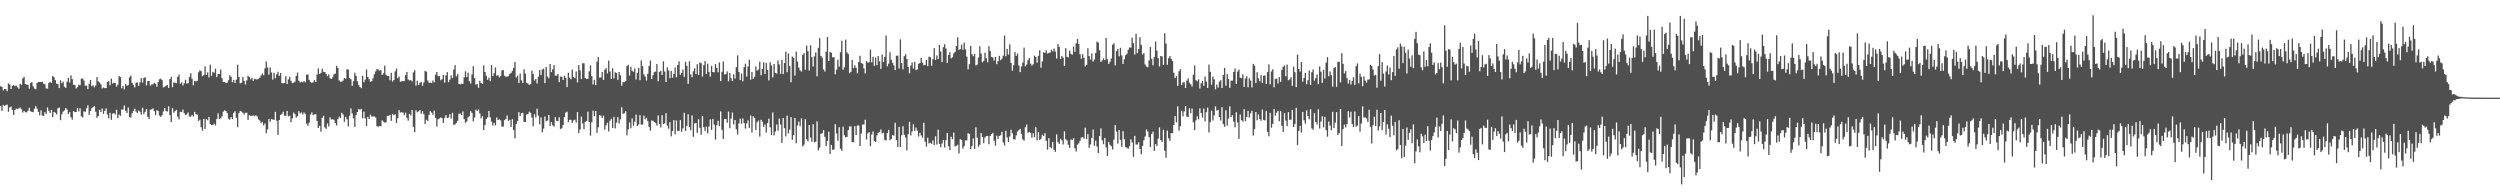 <svg xmlns="http://www.w3.org/2000/svg" width="1920" height="150"><path fill="#4f4f4f" d="M0 66.2h1v15.227H0zM1 66.782h1v18.433H1zM2 69.444h1v11.083H2zM3 68.343h1v13.007H3zM4 68.429h1v12.261H4zM5 70.044h1v10.31H5zM6 64.121h1v21.755H6zM7 64.869h1v17.648H7zM8 68.375h1v13.487H8zM9 65.866h1v18.64H9zM10 65.356h1v22.901H10zM11 66.131h1v18.372H11zM12 65.708h1v17.706H12zM13 67.073h1v16.748H13zM14 68.123h1v15.134H14zM15 64.375h1v18.224H15zM16 65.104h1v18.76H16zM17 60.208h1v26.244H17zM18 59.011h1v26.181H18zM19 64.565h1v21.603H19zM20 64.923h1v21.395H20zM21 65.114h1v19.987H21zM22 68.08h1v14.693H22zM23 63.794h1v21.638H23zM24 63.018h1v22.937H24zM25 66.322h1v19.88H25zM26 68.002h1v15.504H26zM27 68.513h1v13.016H27zM28 63.698h1v19.76H28zM29 62.915h1v23.011H29zM30 62.978h1v25.599H30zM31 63.043h1v21.739H31zM32 62.797h1v25.911H32zM33 64.22h1v24.894H33zM34 64.75h1v21.387H34zM35 67.897h1v19.633H35zM36 68.077h1v14.449H36zM37 63.703h1v21.342H37zM38 62.819h1v23.996H38zM39 63.578h1v20.853H39zM40 58.337h1v31.612H40zM41 59.357h1v26.569H41zM42 61.597h1v24.961H42zM43 64.267h1v23.563H43zM44 64.639h1v18.57H44zM45 67.652h1v14.925H45zM46 61.701h1v30.609H46zM47 63.933h1v23.833H47zM48 62.696h1v22.988H48zM49 66.68h1v18.092H49zM50 67.459h1v15.549H50zM51 62.75h1v21.391H51zM52 59.876h1v27.698H52zM53 63.343h1v22.797H53zM54 57.879h1v32.179H54zM55 60.774h1v31.055H55zM56 65.083h1v20.223H56zM57 65.252h1v20.878H57zM58 67.938h1v18.058H58zM59 66.929h1v16.124H59zM60 65.051h1v20.555H60zM61 65.469h1v17.73H61zM62 60.504h1v28.854H62zM63 60.198h1v29.91H63zM64 61.827h1v23.615H64zM65 65.821h1v20.07H65zM66 65.681h1v17.532H66zM67 68.413h1v12.498H67zM68 64.337h1v23.937H68zM69 61.37h1v23.759H69zM70 66.191h1v16.925H70zM71 65.412h1v16.912H71zM72 67.132h1v14.245H72zM73 65.638h1v20.1H73zM74 59.222h1v31.265H74zM75 62.454h1v26.588H75zM76 63.388h1v20.958H76zM77 64.839h1v21.224H77zM78 67.937h1v15.427H78zM79 67.189h1v20.257H79zM80 67.697h1v17.489H80zM81 67.654h1v15.587H81zM82 62.799h1v25.179H82zM83 62.361h1v28.451H83zM84 65.507h1v21.143H84zM85 60.41h1v31.612H85zM86 64.081h1v23.223H86zM87 63.562h1v23.282H87zM88 63.716h1v24.178H88zM89 66.52h1v17.758H89zM90 65.032h1v25.613H90zM91 58.408h1v29.542H91zM92 59.196h1v29.751H92zM93 67.804h1v16.335H93zM94 65.948h1v18.168H94zM95 68.612h1v12.454H95zM96 64.44h1v20.62H96zM97 65.906h1v20.927H97zM98 65.352h1v17.25H98zM99 59.415h1v30.419H99zM100 58.024h1v32.254H100zM101 63.716h1v23.336H101zM102 65.287h1v19.932H102zM103 67.124h1v16.372H103zM104 63.595h1v22.116H104zM105 63.295h1v23.524H105zM106 65.942h1v18.956H106zM107 63.228h1v22.608H107zM108 60.018h1v28.042H108zM109 63.514h1v19.226H109zM110 59.84h1v27.876H110zM111 59.353h1v26.495H111zM112 65.575h1v18.07H112zM113 62.363h1v27.281H113zM114 62.177h1v29.219H114zM115 65.786h1v18.477H115zM116 64.833h1v19.187H116zM117 64.759h1v18.486H117zM118 63.592h1v21.841H118zM119 64.324h1v24.068H119zM120 66.634h1v18.018H120zM121 62.909h1v22.373H121zM122 60.86h1v27.946H122zM123 60.389h1v29.4H123zM124 61.566h1v26.879H124zM125 67.149h1v18.383H125zM126 66.614h1v16.397H126zM127 65.815h1v19.505H127zM128 65.335h1v20.347H128zM129 67.469h1v14.176H129zM130 60.738h1v27.732H130zM131 59.026h1v34.702H131zM132 66.986h1v16.086H132zM133 63.385h1v23.132H133zM134 63.471h1v21.891H134zM135 63.912h1v20.453H135zM136 59.081h1v30.591H136zM137 57.292h1v34.41H137zM138 64.327h1v21.527H138zM139 63.259h1v22.834H139zM140 65.626h1v18.527H140zM141 63.971h1v22.939H141zM142 61.217h1v27.171H142zM143 64.205h1v23.532H143zM144 63.866h1v22.451H144zM145 59.062h1v30.475H145zM146 56.252h1v33.358H146zM147 60.458h1v27.821H147zM148 65.503h1v23.931H148zM149 62.047h1v23.874H149zM150 62.493h1v25.175H150zM151 62.014h1v26.108H151zM152 55.483h1v37.384H152zM153 53.941h1v37.972H153zM154 54.667h1v43.023H154zM155 58.549h1v41.784H155zM156 57.579h1v33.778H156zM157 50.962h1v48.087H157zM158 57.542h1v33.971H158zM159 55.515h1v36.855H159zM160 59.42h1v30.369H160zM161 49.708h1v45.542H161zM162 58.171h1v37.907H162zM163 55.129h1v40.886H163zM164 55.837h1v39.141H164zM165 52.696h1v43.668H165zM166 59.185h1v32.259H166zM167 56.776h1v30.333H167zM168 56.851h1v34.487H168zM169 53.476h1v37.409H169zM170 60.027h1v29.306H170zM171 62.868h1v22.902H171zM172 62.943h1v21.775H172zM173 63.855h1v21.5H173zM174 63.45h1v23.388H174zM175 61.62h1v29.525H175zM176 57.787h1v34.095H176zM177 58.978h1v30.937H177zM178 63.144h1v28.192H178zM179 61.348h1v25.329H179zM180 63.673h1v21.756H180zM181 61.225h1v29.23H181zM182 49.718h1v47.949H182zM183 59.192h1v27.699H183zM184 63.979h1v21.209H184zM185 63.541h1v22.151H185zM186 59.069h1v27.525H186zM187 62.055h1v25.912H187zM188 64.822h1v21.795H188zM189 61.788h1v24.735H189zM190 58.226h1v33.849H190zM191 59.203h1v29.266H191zM192 60.991h1v27.957H192zM193 59.759h1v29.325H193zM194 62.087h1v26.44H194zM195 60.444h1v28.897H195zM196 60.81h1v27.748H196zM197 61.084h1v28.241H197zM198 60.444h1v31.315H198zM199 59.661h1v32.925H199zM200 57.959h1v36.609H200zM201 56.404h1v37.169H201zM202 57.818h1v38.447H202zM203 52.476h1v42.354H203zM204 47.147h1v55.147H204zM205 51.758h1v47.633H205zM206 57.319h1v34.068H206zM207 51.783h1v41.77H207zM208 55.672h1v35.598H208zM209 61.156h1v30.648H209zM210 55.862h1v36.203H210zM211 60.072h1v25.846H211zM212 57.1h1v35.635H212zM213 55.07h1v48.571H213zM214 58.267h1v33.922H214zM215 56.076h1v32.267H215zM216 63.801h1v23.661H216zM217 64.004h1v21.836H217zM218 63.7h1v25.197H218zM219 58.511h1v30.404H219zM220 64.527h1v20.71H220zM221 60.999h1v28.344H221zM222 58.908h1v29.941H222zM223 62.048h1v31.819H223zM224 63.778h1v27.182H224zM225 63.601h1v22.863H225zM226 62.652h1v25.068H226zM227 58.336h1v31.977H227zM228 55.771h1v33.419H228zM229 61.933h1v23.493H229zM230 63.317h1v23.832H230zM231 62.648h1v23.703H231zM232 63.252h1v24.668H232zM233 62.213h1v24.142H233zM234 63.284h1v24.227H234zM235 57.41h1v37.613H235zM236 57.139h1v39.547H236zM237 61.344h1v32.804H237zM238 63.057h1v24.966H238zM239 63.578h1v22.761H239zM240 63.255h1v25.09H240zM241 61.468h1v26.34H241zM242 62.981h1v24.733H242zM243 57.236h1v35.661H243zM244 52.505h1v45.818H244zM245 56.833h1v39.847H245zM246 55.984h1v45.119H246zM247 52.774h1v37.689H247zM248 55.088h1v33.795H248zM249 55.322h1v42.53H249zM250 56.81h1v42.172H250zM251 58.57h1v36.238H251zM252 57.119h1v40.002H252zM253 60.098h1v30.061H253zM254 60.659h1v31.171H254zM255 59.346h1v32.234H255zM256 57.068h1v34.933H256zM257 56.476h1v37.996H257zM258 50.533h1v45.849H258zM259 52.241h1v39.238H259zM260 61.734h1v27.882H260zM261 62.698h1v27.877H261zM262 62.73h1v23.92H262zM263 61.909h1v26.041H263zM264 59.917h1v33.651H264zM265 60.535h1v29.153H265zM266 53.152h1v38.521H266zM267 53.512h1v43.566H267zM268 59.98h1v28.861H268zM269 60.882h1v22.376H269zM270 65.933h1v21.143H270zM271 62.307h1v28.498H271zM272 55.826h1v41.674H272zM273 58.266h1v30.145H273zM274 62.422h1v23.6H274zM275 65.153h1v18.615H275zM276 66.844h1v17.424H276zM277 67.733h1v15.858H277zM278 58.141h1v32.809H278zM279 63.116h1v22.631H279zM280 61.088h1v29.824H280zM281 53.397h1v43.331H281zM282 59.11h1v30.702H282zM283 60.842h1v30.566H283zM284 62.966h1v25.096H284zM285 62.336h1v27.147H285zM286 60.166h1v29.345H286zM287 57.017h1v32.35H287zM288 54.853h1v35.407H288zM289 53.068h1v43.867H289zM290 53.47h1v43.812H290zM291 54.315h1v42.573H291zM292 53.741h1v43.216H292zM293 57.615h1v34.825H293zM294 56.335h1v37.073H294zM295 50.378h1v43.767H295zM296 57.436h1v36.571H296zM297 58.377h1v30.677H297zM298 58.434h1v30.505H298zM299 61.663h1v26.616H299zM300 55.907h1v36.939H300zM301 62.61h1v24.868H301zM302 61.457h1v27.039H302zM303 54.832h1v32.961H303zM304 52.668h1v41.72H304zM305 60.065h1v30.774H305zM306 58.78h1v25.8H306zM307 62.766h1v23.638H307zM308 62.405h1v23.887H308zM309 62.32h1v24.104H309zM310 62.134h1v26.395H310zM311 57.658h1v28.868H311zM312 55.258h1v35.19H312zM313 61.027h1v31.691H313zM314 61.781h1v25.713H314zM315 61.507h1v27.156H315zM316 62.546h1v21.915H316zM317 55.611h1v41.765H317zM318 53.87h1v47.623H318zM319 65.667h1v19.016H319zM320 61.938h1v24.354H320zM321 65.266h1v20.301H321zM322 63.601h1v20.991H322zM323 62.866h1v24.58H323zM324 65.819h1v19.484H324zM325 63.317h1v24.419H325zM326 54.442h1v40.867H326zM327 55.042h1v36.851H327zM328 61.833h1v31.076H328zM329 63.538h1v24.839H329zM330 63.455h1v21.877H330zM331 63.717h1v22.773H331zM332 61.786h1v26.306H332zM333 63.237h1v21.762H333zM334 57.277h1v33.195H334zM335 55.293h1v41.958H335zM336 58.552h1v33.121H336zM337 58.306h1v32.696H337zM338 61.625h1v28.565H338zM339 60.785h1v29.986H339zM340 57.544h1v36.897H340zM341 63.426h1v27.036H341zM342 57.913h1v30.447H342zM343 55.421h1v35.311H343zM344 63.152h1v27.103H344zM345 61.154h1v26.499H345zM346 57.908h1v33.192H346zM347 59.949h1v26.673H347zM348 53.452h1v42.455H348zM349 50.079h1v45.484H349zM350 58.65h1v35.687H350zM351 56.865h1v35.906H351zM352 64.52h1v22.836H352zM353 64.812h1v22.409H353zM354 64.297h1v24.033H354zM355 64.404h1v21.182H355zM356 59.396h1v32.15H356zM357 54.727h1v39.565H357zM358 59.171h1v34.082H358zM359 55.809h1v34.38H359zM360 62.416h1v26.792H360zM361 64.212h1v21.205H361zM362 57.202h1v29.459H362zM363 50.839h1v42.401H363zM364 59.945h1v30.27H364zM365 64.946h1v19.282H365zM366 64.558h1v20.701H366zM367 67.426h1v16.653H367zM368 62.033h1v25.117H368zM369 63.756h1v27.204H369zM370 64.418h1v24.816H370zM371 50.244h1v49.643H371zM372 55.229h1v40.83H372zM373 58.225h1v33.122H373zM374 61.303h1v28.882H374zM375 59.61h1v25.653H375zM376 62.312h1v27.785H376zM377 49.98h1v43.459H377zM378 58.424h1v37.917H378zM379 56.184h1v38.181H379zM380 51.737h1v44.562H380zM381 58.153h1v32.039H381zM382 57.755h1v34.459H382zM383 59.383h1v32.281H383zM384 58.467h1v34.038H384zM385 54.112h1v43.121H385zM386 53.799h1v43.441H386zM387 58.092h1v34.163H387zM388 58.927h1v32.398H388zM389 58.937h1v29.739H389zM390 58.415h1v34.399H390zM391 56.784h1v35.292H391zM392 55.985h1v41.483H392zM393 54.442h1v37.089H393zM394 52.118h1v47.781H394zM395 47.555h1v58.63H395zM396 59.524h1v35.806H396zM397 58.119h1v34.801H397zM398 63.773h1v22.328H398zM399 56.557h1v32.554H399zM400 61.706h1v25.252H400zM401 63.707h1v22.906H401zM402 53.174h1v40.466H402zM403 56.551h1v37.083H403zM404 63.651h1v24.364H404zM405 64.153h1v23.499H405zM406 65.201h1v20.558H406zM407 64.599h1v22.045H407zM408 54.274h1v36.004H408zM409 56.831h1v40.153H409zM410 61.848h1v25.878H410zM411 60.599h1v29.637H411zM412 64.1h1v19.461H412zM413 58.864h1v29.993H413zM414 53.779h1v41.73H414zM415 57.524h1v32.673H415zM416 53.302h1v48.27H416zM417 52.739h1v46.005H417zM418 63.849h1v25.642H418zM419 51.481h1v41.675H419zM420 58.742h1v33.803H420zM421 60.119h1v28.192H421zM422 49.169h1v47.639H422zM423 55.406h1v38.268H423zM424 53.249h1v42.939H424zM425 49.991h1v47.239H425zM426 58.124h1v31.822H426zM427 58.068h1v34.687H427zM428 56.859h1v36.213H428zM429 63.081h1v27.02H429zM430 58.766h1v40.339H430zM431 59.081h1v39.376H431zM432 61.42h1v34.632H432zM433 58.225h1v31.721H433zM434 59.755h1v26.753H434zM435 66.873h1v18.95H435zM436 55.847h1v37.962H436zM437 59.625h1v32.409H437zM438 60.898h1v31.042H438zM439 53.387h1v40.978H439zM440 59.116h1v33.473H440zM441 60.032h1v31.859H441zM442 54.886h1v39.239H442zM443 63.25h1v22.856H443zM444 49.984h1v52.287H444zM445 54.004h1v45.434H445zM446 60.658h1v28.911H446zM447 48.559h1v46.231H447zM448 48.627h1v50.649H448zM449 59.867h1v33.796H449zM450 60.617h1v32.288H450zM451 60.519h1v25.217H451zM452 54.782h1v38.979H452zM453 50.229h1v53.892H453zM454 58.44h1v35.495H454zM455 64.872h1v20.148H455zM456 61.349h1v27.941H456zM457 65.331h1v19.929H457zM458 47.427h1v54.608H458zM459 43.81h1v54.005H459zM460 59.617h1v28.749H460zM461 59.479h1v29.354H461zM462 55.214h1v35.485H462zM463 61.406h1v27.394H463zM464 53.569h1v45.993H464zM465 52.269h1v43.956H465zM466 56.4h1v37.842H466zM467 46.561h1v54.403H467zM468 54.897h1v37.848H468zM469 60.665h1v30.477H469zM470 52.4h1v45.914H470zM471 60.236h1v29.493H471zM472 55.514h1v43.121H472zM473 56.117h1v38.166H473zM474 61.272h1v28.666H474zM475 55.318h1v39.585H475zM476 57.888h1v33.784H476zM477 65.829h1v16.616H477zM478 63.14h1v24.269H478zM479 63.089h1v23.969H479zM480 62.413h1v23.09H480zM481 50.719h1v53.288H481zM482 49.778h1v49.659H482zM483 57.99h1v36.055H483zM484 51.291h1v47.15H484zM485 54.326h1v36.672H485zM486 55.166h1v41.302H486zM487 52.551h1v40.947H487zM488 61.027h1v26.973H488zM489 55.976h1v40.721H489zM490 52.143h1v43.472H490zM491 61.606h1v26.8H491zM492 46.368h1v49.323H492zM493 50.799h1v44.89H493zM494 57.07h1v31.725H494zM495 58.739h1v32.888H495zM496 61.859h1v28.567H496zM497 56.576h1v36.478H497zM498 50.616h1v46.839H498zM499 46.456h1v53.876H499zM500 60.667h1v31.928H500zM501 57.736h1v34.994H501zM502 55.464h1v38.283H502zM503 54.996h1v39.434H503zM504 49.222h1v47.193H504zM505 62.376h1v26.288H505zM506 55.216h1v39.95H506zM507 54.416h1v43.485H507zM508 57.546h1v30.916H508zM509 47.117h1v48.154H509zM510 54.921h1v39.787H510zM511 62.955h1v23.996H511zM512 51.745h1v44.73H512zM513 54.13h1v44.74H513zM514 60.06h1v33.759H514zM515 54.446h1v50.284H515zM516 59.66h1v40.928H516zM517 56.881h1v35.393H517zM518 51.887h1v51.29H518zM519 59.318h1v33.196H519zM520 49.921h1v50.653H520zM521 47.055h1v53.524H521zM522 57.373h1v34.894H522zM523 56.091h1v45.157H523zM524 53.404h1v45.172H524zM525 59.025h1v27.584H525zM526 47.427h1v53.178H526zM527 50.553h1v46.055H527zM528 64.414h1v23.326H528zM529 47.06h1v50.563H529zM530 57.154h1v42.892H530zM531 59.267h1v29.337H531zM532 54.741h1v50.338H532zM533 52.425h1v42.473H533zM534 56.855h1v37.601H534zM535 49.308h1v52.716H535zM536 57.548h1v34.069H536zM537 48.009h1v50.204H537zM538 48.544h1v54.989H538zM539 58.789h1v30.237H539zM540 50.094h1v47.59H540zM541 46.911h1v53.594H541zM542 56.774h1v40.4H542zM543 48.941h1v53.469H543zM544 55.178h1v42.023H544zM545 58.845h1v32.849H545zM546 50.56h1v49.226H546zM547 55.283h1v36.045H547zM548 55.548h1v40.187H548zM549 49.179h1v58.035H549zM550 52.179h1v44.08H550zM551 55.498h1v37.298H551zM552 47.977h1v48.878H552zM553 62.269h1v23.303H553zM554 55.125h1v44.623H554zM555 47.212h1v59.508H555zM556 57.176h1v34.153H556zM557 56.959h1v34.423H557zM558 54.854h1v39.407H558zM559 62.399h1v23.303H559zM560 56.11h1v42.418H560zM561 60.08h1v30.887H561zM562 62.21h1v24.228H562zM563 57.084h1v38.501H563zM564 60.366h1v31.785H564zM565 51.526h1v47.732H565zM566 42.497h1v60.816H566zM567 55.294h1v39.474H567zM568 61.468h1v29.714H568zM569 56.473h1v38.561H569zM570 62.413h1v28.502H570zM571 51.501h1v42.99H571zM572 48.917h1v49.846H572zM573 58.847h1v35.949H573zM574 51.107h1v41.345H574zM575 45.809h1v52.32H575zM576 61.171h1v27.571H576zM577 55.28h1v46.548H577zM578 60.501h1v28.854H578zM579 58.962h1v31.55H579zM580 51.023h1v48.915H580zM581 54.286h1v39.677H581zM582 53.403h1v39.232H582zM583 47.332h1v57.594H583zM584 57.752h1v34.237H584zM585 52.903h1v40.497H585zM586 47.85h1v49.623H586zM587 56.833h1v38.744H587zM588 48.257h1v53.555H588zM589 53.704h1v40.841H589zM590 61.744h1v29.38H590zM591 47.762h1v50.063H591zM592 50.265h1v53.386H592zM593 59.394h1v26.956H593zM594 49.164h1v54.807H594zM595 55.961h1v45.097H595zM596 56.472h1v39.188H596zM597 46.414h1v53.946H597zM598 49.508h1v41.552H598zM599 56.66h1v38.993H599zM600 46.071h1v63.782H600zM601 56.827h1v33.788H601zM602 48.342h1v50.101H602zM603 39.749h1v65.002H603zM604 55.443h1v33.397H604zM605 41.099h1v61.422H605zM606 50.718h1v48.885H606zM607 63.189h1v26.705H607zM608 43.343h1v63.963H608zM609 44.44h1v59.4H609zM610 58.06h1v32.555H610zM611 39.646h1v70.4H611zM612 47.215h1v49.211H612zM613 51.905h1v41.494H613zM614 54.091h1v42.772H614zM615 54.929h1v36.006H615zM616 42.207h1v70.302H616zM617 40.796h1v70.329H617zM618 53.502h1v38.08H618zM619 35.041h1v71.939H619zM620 39.34h1v69.188H620zM621 54.196h1v41.801H621zM622 34.837h1v70.768H622zM623 43.854h1v65.072H623zM624 51.064h1v44.333H624zM625 43.285h1v66.084H625zM626 40.213h1v68.642H626zM627 58.572h1v34.678H627zM628 36.732h1v78.703H628zM629 29.299h1v84.141H629zM630 42.944h1v59.824H630zM631 44.383h1v57.968H631zM632 53.308h1v46.663H632zM633 54.922h1v50.153H633zM634 39.631h1v72.536H634zM635 28.402h1v79.84H635zM636 46.859h1v54.282H636zM637 39.836h1v78.483H637zM638 40.557h1v70.762H638zM639 44.034h1v71.075H639zM640 43.911h1v70.829H640zM641 57.099h1v38.277H641zM642 53.498h1v48.987H642zM643 45.857h1v62.161H643zM644 51.129h1v46.57H644zM645 40.116h1v74.133H645zM646 31.21h1v84.59H646zM647 53.662h1v43.644H647zM648 51.64h1v52.3H648zM649 30.435h1v75.054H649zM650 40.253h1v64.935H650zM651 41.55h1v58.372H651zM652 56.219h1v40.828H652zM653 55.085h1v42.114H653zM654 46.048h1v63.118H654zM655 52.297h1v57.006H655zM656 50.122h1v46.864H656zM657 52.117h1v51.632H657zM658 56.243h1v40.142H658zM659 47.602h1v48.75H659zM660 42.808h1v69.281H660zM661 48.417h1v54.128H661zM662 49.009h1v46.69H662zM663 52.542h1v43.046H663zM664 56.391h1v35.565H664zM665 46.966h1v60.18H665zM666 48.242h1v54.158H666zM667 47.755h1v53.671H667zM668 38.093h1v74.167H668zM669 47.856h1v55.462H669zM670 43.599h1v57.342H670zM671 50.523h1v57.79H671zM672 44.207h1v64.869H672zM673 50.097h1v53.876H673zM674 43.015h1v58.982H674zM675 47.078h1v54.123H675zM676 52.878h1v46.492H676zM677 41.849h1v60.674H677zM678 47.629h1v54.286H678zM679 43.639h1v63.798H679zM680 27.269h1v80.636H680zM681 50.934h1v51.266H681zM682 48.834h1v50.882H682zM683 40.159h1v67.587H683zM684 45.894h1v60.812H684zM685 48.194h1v55.608H685zM686 50.173h1v54.009H686zM687 53.796h1v40.47H687zM688 42.831h1v64.737H688zM689 42.632h1v70.293H689zM690 52.647h1v44.757H690zM691 30.201h1v82.716H691zM692 48.463h1v55.48H692zM693 53.253h1v43.724H693zM694 43.107h1v60.47H694zM695 41.608h1v64.075H695zM696 45.288h1v70.268H696zM697 51.459h1v51.673H697zM698 56.3h1v37.246H698zM699 50.383h1v53.664H699zM700 47.92h1v53.029H700zM701 52.666h1v42.701H701zM702 47.564h1v53.057H702zM703 53.84h1v44.101H703zM704 53.234h1v47.066H704zM705 49.036h1v55.842H705zM706 48.396h1v53.645H706zM707 44.377h1v59.679H707zM708 48.166h1v57.637H708zM709 50.171h1v44.137H709zM710 49.762h1v59.029H710zM711 45.993h1v66.647H711zM712 50.765h1v55.022H712zM713 43.535h1v66.663H713zM714 43.972h1v65.63H714zM715 50.526h1v59.909H715zM716 45.402h1v62.429H716zM717 36.961h1v74.455H717zM718 46.054h1v58.666H718zM719 42.525h1v68.472H719zM720 45.247h1v54.316H720zM721 34.57h1v75.96H721zM722 39.583h1v73.511H722zM723 47.698h1v62.553H723zM724 36.238h1v71.239H724zM725 33.96h1v79.353H725zM726 37.309h1v70.369H726zM727 48.33h1v53.875H727zM728 42.259h1v69.995H728zM729 40.073h1v75.166H729zM730 44.794h1v60.244H730zM731 43.986h1v62.918H731zM732 40.986h1v60.869H732zM733 39.808h1v72.679H733zM734 35.304h1v76.677H734zM735 28.601h1v82.592H735zM736 38.3h1v79.552H736zM737 37.72h1v69.19H737zM738 34.323h1v73.123H738zM739 38.194h1v76.004H739zM740 32.727h1v79.573H740zM741 37.9h1v69.92H741zM742 43.493h1v64.315H742zM743 53.278h1v49.011H743zM744 49.317h1v53.562H744zM745 35.291h1v79.137H745zM746 41.593h1v70.559H746zM747 43.136h1v63.259H747zM748 41.303h1v73.084H748zM749 50.186h1v47.667H749zM750 49.607h1v56.132H750zM751 44.108h1v68.611H751zM752 35.528h1v75.614H752zM753 41.133h1v61.078H753zM754 47.93h1v57.399H754zM755 46.862h1v63.172H755zM756 40.511h1v65.106H756zM757 44.674h1v59.899H757zM758 47.888h1v56.531H758zM759 35.47h1v75.334H759zM760 39.155h1v65.283H760zM761 43.699h1v59.216H761zM762 44.122h1v57.931H762zM763 46.492h1v61.552H763zM764 43.675h1v68.2H764zM765 49.297h1v54.918H765zM766 46.978h1v59.697H766zM767 42.891h1v61.506H767zM768 46.246h1v57.577H768zM769 45.045h1v56.248H769zM770 42.771h1v66.625H770zM771 27.274h1v84.457H771zM772 43.201h1v57.254H772zM773 37.596h1v68.055H773zM774 41.896h1v67.221H774zM775 34.051h1v70.75H775zM776 48.371h1v51.338H776zM777 54.264h1v48.16H777zM778 50.067h1v56.901H778zM779 40.052h1v67.118H779zM780 42.837h1v61.136H780zM781 41.154h1v59.787H781zM782 50.356h1v49.564H782zM783 55.322h1v43.681H783zM784 51.038h1v51.782H784zM785 48.081h1v59.011H785zM786 36.559h1v71.476H786zM787 50.928h1v46.885H787zM788 49.572h1v46.038H788zM789 46.309h1v55.704H789zM790 44.593h1v56.767H790zM791 48.841h1v53.257H791zM792 50.309h1v55.546H792zM793 49.355h1v53.016H793zM794 42.744h1v62.692H794zM795 43.708h1v53.957H795zM796 48.141h1v59.699H796zM797 42.834h1v58.69H797zM798 38.557h1v69.02H798zM799 52.013h1v54.597H799zM800 47.127h1v56.366H800zM801 40.074h1v64.42H801zM802 40.598h1v61.672H802zM803 38.608h1v69.6H803zM804 41.138h1v73.802H804zM805 40.528h1v65.628H805zM806 40.377h1v72.456H806zM807 38.2h1v75.69H807zM808 39.496h1v69.568H808zM809 37.257h1v77.772H809zM810 39.596h1v77.062H810zM811 45.02h1v58.183H811zM812 33.84h1v75.315H812zM813 36.036h1v74.444H813zM814 45.431h1v61.098H814zM815 42.891h1v64.901H815zM816 44.277h1v66.747H816zM817 50.677h1v50.123H817zM818 37.028h1v69.89H818zM819 43.672h1v64.196H819zM820 44.144h1v67.049H820zM821 39.029h1v74.513H821zM822 41.313h1v65.815H822zM823 41.997h1v65.537H823zM824 35.757h1v70.333H824zM825 39.781h1v74.103H825zM826 33.273h1v83.086H826zM827 29.896h1v81.286H827zM828 33.739h1v76.355H828zM829 41.608h1v66.405H829zM830 45.042h1v60.519H830zM831 41.611h1v63.693H831zM832 44.346h1v62.153H832zM833 51.006h1v47.03H833zM834 49.765h1v57.138H834zM835 37.085h1v65.921H835zM836 43.082h1v70.474H836zM837 45.697h1v65.251H837zM838 41.076h1v64.877H838zM839 47.3h1v52.188H839zM840 45.747h1v66.252H840zM841 40.724h1v67.275H841zM842 31.942h1v80.56H842zM843 32.684h1v84.799H843zM844 38.62h1v65.879H844zM845 47.55h1v51.002H845zM846 46.398h1v61.367H846zM847 44.813h1v65.958H847zM848 46.183h1v59.713H848zM849 29.181h1v84.005H849zM850 45.46h1v74.299H850zM851 49.155h1v59.857H851zM852 47.414h1v63.776H852zM853 44.963h1v67.374H853zM854 34.295h1v80.507H854zM855 33.249h1v74.073H855zM856 50.205h1v45.921H856zM857 39.324h1v61.721H857zM858 37.559h1v72.723H858zM859 43.255h1v56.561H859zM860 36.702h1v70.674H860zM861 42.52h1v70.226H861zM862 49.135h1v51.622H862zM863 45.539h1v61.47H863zM864 42.396h1v70.605H864zM865 41.27h1v72.206H865zM866 38.172h1v76.047H866zM867 36.425h1v75.881H867zM868 36.614h1v70.389H868zM869 28.954h1v80.532H869zM870 33.154h1v87.268H870zM871 41.879h1v62.396H871zM872 25.984h1v85.023H872zM873 40.864h1v70.145H873zM874 37.738h1v71.527H874zM875 28.69h1v85.751H875zM876 34.424h1v84.035H876zM877 41.833h1v70.229H877zM878 40.803h1v66.991H878zM879 49.5h1v55.33H879zM880 51.105h1v48.263H880zM881 51.654h1v49.379H881zM882 46.386h1v58.975H882zM883 36.075h1v76.879H883zM884 45.109h1v57.922H884zM885 50.179h1v50.93H885zM886 43.823h1v72.02H886zM887 31.869h1v78.762H887zM888 38.889h1v73.267H888zM889 44.595h1v61.836H889zM890 51.014h1v46.834H890zM891 43.003h1v64.576H891zM892 43.319h1v65.675H892zM893 49.901h1v49.788H893zM894 25.519h1v90.245H894zM895 33.455h1v87.716H895zM896 49.762h1v50.565H896zM897 44.643h1v61.615H897zM898 43.022h1v65.182H898zM899 45.134h1v57.073H899zM900 46.795h1v55.556H900zM901 55.854h1v40.14H901zM902 59.952h1v29.167H902zM903 58.454h1v35.473H903zM904 65.95h1v15.729H904zM905 54.798h1v45.554H905zM906 53.179h1v43.776H906zM907 65.367h1v19.736H907zM908 63.268h1v26.083H908zM909 63.162h1v22.462H909zM910 67.562h1v13.847H910zM911 61.91h1v27.614H911zM912 60.168h1v29.762H912zM913 63.423h1v19.754H913zM914 64.78h1v22.214H914zM915 66.426h1v16.979H915zM916 57.377h1v36.543H916zM917 50.252h1v49.634H917zM918 61.605h1v30.837H918zM919 62.476h1v26.76H919zM920 60.904h1v30.784H920zM921 67.975h1v15.294H921zM922 63.953h1v22.861H922zM923 62.281h1v28.033H923zM924 65.829h1v17.586H924zM925 58.737h1v34.367H925zM926 62.662h1v23.574H926zM927 67.552h1v15.11H927zM928 49.594h1v52.14H928zM929 55.122h1v38.728H929zM930 65.082h1v19.927H930zM931 58.899h1v33.673H931zM932 60.929h1v27.74H932zM933 68.616h1v13.039H933zM934 64.977h1v20.038H934zM935 67.302h1v17.088H935zM936 62.66h1v27.233H936zM937 61.613h1v30.949H937zM938 67.577h1v14.767H938zM939 57.594h1v37.766H939zM940 52.165h1v45.163H940zM941 65.78h1v18.917H941zM942 56.704h1v39.814H942zM943 60.68h1v30.384H943zM944 67.502h1v14.142H944zM945 61.958h1v27.972H945zM946 61.921h1v26.524H946zM947 55.228h1v38.259H947zM948 52.512h1v45.267H948zM949 64.454h1v21.823H949zM950 54.942h1v39.142H950zM951 53.445h1v53.2H951zM952 59.657h1v28.282H952zM953 60.036h1v32.273H953zM954 57.066h1v36.342H954zM955 66.768h1v17.066H955zM956 60.258h1v32.777H956zM957 58.521h1v31.296H957zM958 67.09h1v18.109H958zM959 60.129h1v30.203H959zM960 61.888h1v25.184H960zM961 67.12h1v17.902H961zM962 49.025h1v55.067H962zM963 50.408h1v48.773H963zM964 63.714h1v22.306H964zM965 55.519h1v36.854H965zM966 60.151h1v27.69H966zM967 62.452h1v28.907H967zM968 57.65h1v35.11H968zM969 63.701h1v20.421H969zM970 58.148h1v33.946H970zM971 57.94h1v34.597H971zM972 64.531h1v20.598H972zM973 55.271h1v46.04H973zM974 49.472h1v55.239H974zM975 64.716h1v21.902H975zM976 54.875h1v43.205H976zM977 53.177h1v42.01H977zM978 67.087h1v16.684H978zM979 60.587h1v28.305H979zM980 60.335h1v26.179H980zM981 64.118h1v20.965H981zM982 59.063h1v34.033H982zM983 62.841h1v22.553H983zM984 53.68h1v42.937H984zM985 51.132h1v50.194H985zM986 50.283h1v36.579H986zM987 58.514h1v34.158H987zM988 49.592h1v47.34H988zM989 61.686h1v24.423H989zM990 60.972h1v31.055H990zM991 59.302h1v32.626H991zM992 65.853h1v18.585H992zM993 51.174h1v46.362H993zM994 55.448h1v39.721H994zM995 66.901h1v15.945H995zM996 41.876h1v69.604H996zM997 52.967h1v47.605H997zM998 54.997h1v41.687H998zM999 47.584h1v54.222H999zM1000 62.731h1v23.256H1000zM1001 59.831h1v32.509H1001zM1002 56.031h1v38.884H1002zM1003 64.729h1v20.067H1003zM1004 61.604h1v27.542H1004zM1005 54.191h1v37.443H1005zM1006 65.222h1v18.701H1006zM1007 55.467h1v43.137H1007zM1008 53.324h1v46.369H1008zM1009 61.948h1v24.964H1009zM1010 60.044h1v33.583H1010zM1011 57.226h1v38.377H1011zM1012 64.68h1v19.26H1012zM1013 51.064h1v47.643H1013zM1014 55.03h1v38.326H1014zM1015 63.638h1v25.703H1015zM1016 53.665h1v44.148H1016zM1017 60.273h1v29.436H1017zM1018 48.077h1v51.908H1018zM1019 43.856h1v61.116H1019zM1020 58.557h1v34.791H1020zM1021 54.853h1v41.649H1021zM1022 57.742h1v42.271H1022zM1023 66.489h1v19.399H1023zM1024 52.259h1v46.087H1024zM1025 51.486h1v42.688H1025zM1026 66.657h1v19.436H1026zM1027 47.401h1v56.186H1027zM1028 47.479h1v54.84H1028zM1029 63.281h1v20.507H1029zM1030 40.869h1v71.294H1030zM1031 49.009h1v50.081H1031zM1032 56.401h1v39.293H1032zM1033 54.591h1v43.216H1033zM1034 60.018h1v35.327H1034zM1035 64.164h1v21.184H1035zM1036 61.335h1v28.889H1036zM1037 64.932h1v20.905H1037zM1038 62.128h1v33.208H1038zM1039 59.33h1v38.309H1039zM1040 65.24h1v20.392H1040zM1041 50.85h1v46.42H1041zM1042 48.678h1v47.723H1042zM1043 63.975h1v25.181H1043zM1044 56.582h1v44.515H1044zM1045 59.046h1v35.813H1045zM1046 66.179h1v15.493H1046zM1047 58.709h1v31.594H1047zM1048 61.852h1v28.279H1048zM1049 63.415h1v27.525H1049zM1050 61.146h1v32.46H1050zM1051 61.002h1v23.345H1051zM1052 49.731h1v47.645H1052zM1053 50.634h1v59.542H1053zM1054 53.386h1v42.83H1054zM1055 58h1v31.685H1055zM1056 57.554h1v39.34H1056zM1057 67.314h1v16.956H1057zM1058 50.782h1v49.463H1058zM1059 41.589h1v55.414H1059zM1060 62.004h1v24.799H1060zM1061 47.662h1v52.29H1061zM1062 56.508h1v37.173H1062zM1063 66.432h1v18.071H1063zM1064 54.864h1v48.411H1064zM1065 50.299h1v45.126H1065zM1066 57.208h1v41.699H1066zM1067 51.92h1v53.359H1067zM1068 61.622h1v27.203H1068zM1069 55.414h1v41.152H1069zM1070 42.953h1v60.964H1070zM1071 58.206h1v35.454H1071zM1072 37.93h1v77.561H1072zM1073 36.357h1v78.226H1073zM1074 52.803h1v39.569H1074zM1075 33.485h1v77.929H1075zM1076 35.676h1v85.758H1076zM1077 48.505h1v50.54H1077zM1078 35.905h1v84.685H1078zM1079 40.535h1v71.356H1079zM1080 56.409h1v41.502H1080zM1081 38.034h1v69.316H1081zM1082 44.941h1v57.087H1082zM1083 51.317h1v47.953H1083zM1084 42.51h1v67.495H1084zM1085 52.301h1v43.239H1085zM1086 29.882h1v95.58H1086zM1087 24.469h1v91.755H1087zM1088 33.189h1v73.856H1088zM1089 41.943h1v70.419H1089zM1090 42.337h1v74.669H1090zM1091 51.711h1v51.023H1091zM1092 53.94h1v50.814H1092zM1093 39.452h1v70.374H1093zM1094 51.268h1v52.192H1094zM1095 46.09h1v62.231H1095zM1096 50.905h1v46.034H1096zM1097 36.165h1v71.901H1097zM1098 33.238h1v82.399H1098zM1099 40.448h1v67.121H1099zM1100 49.866h1v54.663H1100zM1101 47.933h1v53.737H1101zM1102 57.187h1v40.265H1102zM1103 56.078h1v34.254H1103zM1104 48.439h1v57.059H1104zM1105 53.169h1v43.978H1105zM1106 48.065h1v52.537H1106zM1107 51.608h1v43.414H1107zM1108 64.009h1v24.652H1108zM1109 19.424h1v108.043H1109zM1110 38.941h1v83.042H1110zM1111 51.281h1v49.348H1111zM1112 37.729h1v77.521H1112zM1113 38.097h1v65.296H1113zM1114 61.687h1v30.003H1114zM1115 43.622h1v65.013H1115zM1116 47.752h1v50.715H1116zM1117 49.639h1v49.708H1117zM1118 48.844h1v53.396H1118zM1119 61.766h1v30.761H1119zM1120 37.544h1v79.663H1120zM1121 32.791h1v80.395H1121zM1122 52.55h1v55.076H1122zM1123 36.101h1v69.819H1123zM1124 48.815h1v53.285H1124zM1125 57.53h1v34.99H1125zM1126 50.414h1v48.253H1126zM1127 50.964h1v48.538H1127zM1128 55.08h1v45.639H1128zM1129 34.916h1v76.257H1129zM1130 40.673h1v64.277H1130zM1131 29.907h1v88.541H1131zM1132 25.923h1v95.598H1132zM1133 37.994h1v76.735H1133zM1134 44.118h1v73.239H1134zM1135 31.269h1v91.686H1135zM1136 54.744h1v44.259H1136zM1137 51.398h1v46.834H1137zM1138 42.388h1v68.519H1138zM1139 51.74h1v44.759H1139zM1140 49.405h1v48.701H1140zM1141 48.957h1v49.339H1141zM1142 58.252h1v33.677H1142zM1143 42.315h1v72.416H1143zM1144 44.872h1v70.233H1144zM1145 50.703h1v46.72H1145zM1146 48.657h1v58.775H1146zM1147 52.89h1v48.253H1147zM1148 55.302h1v43.172H1148zM1149 33.727h1v70.776H1149zM1150 43.385h1v57.387H1150zM1151 46.651h1v56.001H1151zM1152 55.346h1v51.084H1152zM1153 61.011h1v28.376H1153zM1154 41.752h1v67.043H1154zM1155 37.707h1v79.068H1155zM1156 45.726h1v57.436H1156zM1157 42.611h1v59.448H1157zM1158 45.649h1v62.963H1158zM1159 60.13h1v35.487H1159zM1160 52.72h1v45.661H1160zM1161 47.485h1v53.251H1161zM1162 49.429h1v46.082H1162zM1163 52.855h1v49.166H1163zM1164 55.509h1v36.551H1164zM1165 47.921h1v61.615H1165zM1166 38.275h1v69.793H1166zM1167 49.446h1v52.242H1167zM1168 47.171h1v64.673H1168zM1169 42.831h1v70.711H1169zM1170 56.116h1v42.738H1170zM1171 54.796h1v46.416H1171zM1172 44.873h1v64.696H1172zM1173 48.051h1v45.082H1173zM1174 40.948h1v62.357H1174zM1175 52.315h1v50.675H1175zM1176 51.302h1v45H1176zM1177 25.75h1v99.219H1177zM1178 29.427h1v92.393H1178zM1179 53.551h1v49.42H1179zM1180 45.734h1v59.799H1180zM1181 52.674h1v49.084H1181zM1182 48.659h1v48.361H1182zM1183 55.928h1v35.757H1183zM1184 59.849h1v35.017H1184zM1185 47.335h1v66.515H1185zM1186 34.535h1v88.561H1186zM1187 58.118h1v39.057H1187zM1188 30.637h1v93.686H1188zM1189 29.044h1v90.741H1189zM1190 46.557h1v52.137H1190zM1191 38.87h1v81.512H1191zM1192 29.104h1v82.361H1192zM1193 53.901h1v44.499H1193zM1194 41.309h1v64.841H1194zM1195 41.587h1v58.802H1195zM1196 53.331h1v38.865H1196zM1197 42.788h1v63.234H1197zM1198 47.246h1v54.991H1198zM1199 44.944h1v55.909H1199zM1200 32.227h1v87.774H1200zM1201 48.102h1v58.331H1201zM1202 38.985h1v77.115H1202zM1203 41.229h1v69.727H1203zM1204 52.285h1v43.603H1204zM1205 47.49h1v62.166H1205zM1206 44.47h1v59.111H1206zM1207 54.031h1v40.499H1207zM1208 33.688h1v85.035H1208zM1209 34.373h1v74.228H1209zM1210 36.527h1v87.637H1210zM1211 17.468h1v106.268H1211zM1212 32.697h1v77.667H1212zM1213 34.732h1v81.363H1213zM1214 34.386h1v95.88H1214zM1215 39.133h1v68.892H1215zM1216 48.138h1v53.595H1216zM1217 47.722h1v49.39H1217zM1218 58.486h1v37.96H1218zM1219 36.614h1v79.33H1219zM1220 30.878h1v83.784H1220zM1221 54.493h1v43.352H1221zM1222 39.046h1v77.384H1222zM1223 43.538h1v70.875H1223zM1224 52.643h1v47.345H1224zM1225 37.701h1v80.667H1225zM1226 42.633h1v69.267H1226zM1227 54.88h1v41.285H1227zM1228 53.318h1v45.021H1228zM1229 55.488h1v40.261H1229zM1230 56.761h1v32.916H1230zM1231 30.881h1v88.431H1231zM1232 53.401h1v43.428H1232zM1233 50.605h1v58.279H1233zM1234 29.567h1v92.386H1234zM1235 48.856h1v56.048H1235zM1236 38.398h1v81.789H1236zM1237 33.812h1v84.112H1237zM1238 51.261h1v47.643H1238zM1239 45.412h1v58.356H1239zM1240 37.33h1v69.756H1240zM1241 57.179h1v36.857H1241zM1242 41.898h1v77.443H1242zM1243 47.583h1v53.335H1243zM1244 39.957h1v70.673H1244zM1245 29.908h1v84.772H1245zM1246 26.428h1v86.843H1246zM1247 38.887h1v67.185H1247zM1248 41.724h1v71.271H1248zM1249 48.439h1v54.339H1249zM1250 50.169h1v46.41H1250zM1251 44.193h1v60.049H1251zM1252 55.924h1v39.318H1252zM1253 44.452h1v75.885H1253zM1254 35.652h1v81.663H1254zM1255 44.15h1v56.225H1255zM1256 36.506h1v82.625H1256zM1257 27.216h1v96.58H1257zM1258 34.716h1v79.507H1258zM1259 28.077h1v100.383H1259zM1260 37.719h1v78.234H1260zM1261 47.485h1v56.41H1261zM1262 38.909h1v64.121H1262zM1263 44.03h1v53.696H1263zM1264 27.267h1v96.926H1264zM1265 12.185h1v120.1H1265zM1266 31.901h1v75.395H1266zM1267 22.937h1v94.038H1267zM1268 35.948h1v81.568H1268zM1269 43.586h1v57.508H1269zM1270 22.757h1v99.903H1270zM1271 40.826h1v86.299H1271zM1272 47.593h1v50.987H1272zM1273 54.104h1v44.997H1273zM1274 50.375h1v52.561H1274zM1275 55.026h1v34.688H1275zM1276 20.519h1v103.533H1276zM1277 41.362h1v76.919H1277zM1278 26.077h1v85.963H1278zM1279 25.114h1v104.058H1279zM1280 37.707h1v73.419H1280zM1281 34.467h1v93.781H1281zM1282 17.325h1v115.795H1282zM1283 41.228h1v71.724H1283zM1284 44.331h1v62.741H1284zM1285 50.869h1v51.845H1285zM1286 54h1v41.522H1286zM1287 26.107h1v98.934H1287zM1288 27.565h1v98.526H1288zM1289 46.345h1v56.883H1289zM1290 12.247h1v116.329H1290zM1291 31.071h1v110.522H1291zM1292 34.137h1v85.469H1292zM1293 14.455h1v121.522H1293zM1294 42.184h1v75.814H1294zM1295 45.739h1v60.621H1295zM1296 41.228h1v64.994H1296zM1297 49.251h1v57.005H1297zM1298 28.646h1v89.027H1298zM1299 28.592h1v90.186H1299zM1300 39.304h1v67.777H1300zM1301 24.256h1v100.046H1301zM1302 16.467h1v118.192H1302zM1303 19.762h1v112.728H1303zM1304 30.986h1v89.18H1304zM1305 27.679h1v102.142H1305zM1306 35.074h1v73.799H1306zM1307 26.823h1v81.077H1307zM1308 50.691h1v51.079H1308zM1309 53.267h1v43.436H1309zM1310 59.77h1v33.253H1310zM1311 62.918h1v25.944H1311zM1312 65.768h1v18.786H1312zM1313 40.159h1v67.612H1313zM1314 40.621h1v59.482H1314zM1315 59h1v29.316H1315zM1316 59.048h1v34.394H1316zM1317 62.173h1v25.821H1317zM1318 57.755h1v31.084H1318zM1319 44.439h1v64.87H1319zM1320 44.892h1v64.288H1320zM1321 36.554h1v64.823H1321zM1322 44.016h1v59.169H1322zM1323 51.437h1v42.202H1323zM1324 54.604h1v42.402H1324zM1325 41.812h1v68.38H1325zM1326 48.85h1v49.448H1326zM1327 50.183h1v48.09H1327zM1328 58.023h1v36.166H1328zM1329 57.913h1v33.794H1329zM1330 34.434h1v75.933H1330zM1331 35.203h1v78.282H1331zM1332 48.001h1v54.079H1332zM1333 50.459h1v47.537H1333zM1334 56.256h1v38.336H1334zM1335 51.689h1v45.93H1335zM1336 30.806h1v85.506H1336zM1337 43.226h1v64.58H1337zM1338 50.948h1v50.008H1338zM1339 51.723h1v39.073H1339zM1340 59.337h1v32.154H1340zM1341 42.404h1v65.836H1341zM1342 33.167h1v87.06H1342zM1343 46.461h1v58.773H1343zM1344 37.056h1v68.002H1344zM1345 48.542h1v52.134H1345zM1346 56.932h1v34.78H1346zM1347 38.05h1v72.699H1347zM1348 39.549h1v65.108H1348zM1349 47.292h1v51.582H1349zM1350 41.38h1v67.395H1350zM1351 60.68h1v32.526H1351zM1352 43.479h1v57.615H1352zM1353 26.643h1v83.899H1353zM1354 35.3h1v79.358H1354zM1355 41.592h1v67.228H1355zM1356 45.076h1v58.281H1356zM1357 54.977h1v36.39H1357zM1358 45.364h1v73.672H1358zM1359 40.874h1v70.392H1359zM1360 54.458h1v46.457H1360zM1361 54.347h1v39.133H1361zM1362 61.205h1v29.976H1362zM1363 61.795h1v27.389H1363zM1364 27.137h1v82.324H1364zM1365 49.295h1v54.722H1365zM1366 47.201h1v61.671H1366zM1367 42.971h1v59.447H1367zM1368 53.116h1v47.023H1368zM1369 52.862h1v47.125H1369zM1370 42.585h1v63.008H1370zM1371 55.855h1v46.096H1371zM1372 53.177h1v44.431H1372zM1373 48.495h1v49.719H1373zM1374 56.961h1v33.546H1374zM1375 44.309h1v73.106H1375zM1376 33.289h1v81.606H1376zM1377 44.487h1v64.764H1377zM1378 49.176h1v56.543H1378zM1379 56.289h1v41.262H1379zM1380 53.97h1v40.305H1380zM1381 42.197h1v69.516H1381zM1382 45.49h1v59.773H1382zM1383 53.826h1v43.517H1383zM1384 53.395h1v37.38H1384zM1385 60.615h1v34.56H1385zM1386 47.969h1v60.908H1386zM1387 33.864h1v80.682H1387zM1388 43.288h1v59.562H1388zM1389 46.476h1v59.063H1389zM1390 46.541h1v60.965H1390zM1391 53.067h1v40.967H1391zM1392 40.042h1v67.743H1392zM1393 49.412h1v52.074H1393zM1394 50.809h1v44.226H1394zM1395 49.007h1v52.546H1395zM1396 57.931h1v37.314H1396zM1397 52.828h1v48.96H1397zM1398 43.366h1v74.348H1398zM1399 46.591h1v65.729H1399zM1400 49.841h1v44.877H1400zM1401 50.623h1v51.19H1401zM1402 57.873h1v40.924H1402zM1403 27.853h1v92.219H1403zM1404 22.777h1v96.823H1404zM1405 52.803h1v45.199H1405zM1406 54.22h1v42.017H1406zM1407 56.336h1v34.099H1407zM1408 63.623h1v25.111H1408zM1409 40.794h1v68.817H1409zM1410 41.598h1v64.928H1410zM1411 55.981h1v41.128H1411zM1412 40.116h1v70.533H1412zM1413 52.729h1v42.676H1413zM1414 58.215h1v35.35H1414zM1415 40.403h1v66.648H1415zM1416 50.546h1v54.55H1416zM1417 57.623h1v37.283H1417zM1418 48.938h1v52.492H1418zM1419 59.024h1v31.036H1419zM1420 35.632h1v76.879H1420zM1421 35.864h1v76.175H1421zM1422 48.812h1v48.193H1422zM1423 53.503h1v46.034H1423zM1424 54.544h1v47.426H1424zM1425 57.233h1v34.172H1425zM1426 25.595h1v87.237H1426zM1427 49.887h1v52.1H1427zM1428 53.632h1v40.359H1428zM1429 58.281h1v33.057H1429zM1430 61.175h1v28.654H1430zM1431 45.994h1v57.152H1431zM1432 32.543h1v88.595H1432zM1433 50.683h1v62.843H1433zM1434 41.811h1v62.519H1434zM1435 33.503h1v82.124H1435zM1436 49.093h1v45.885H1436zM1437 43.512h1v56.635H1437zM1438 36.686h1v78.675H1438zM1439 51.408h1v46.098H1439zM1440 37.928h1v74.393H1440zM1441 41.216h1v62.843H1441zM1442 62.116h1v25H1442zM1443 37.603h1v94.307H1443zM1444 39.522h1v82.794H1444zM1445 42.277h1v63.205H1445zM1446 48.787h1v58.281H1446zM1447 53.945h1v41.726H1447zM1448 48.002h1v60.109H1448zM1449 31.693h1v82.406H1449zM1450 43.908h1v66.243H1450zM1451 44.272h1v58.464H1451zM1452 52.993h1v46.503H1452zM1453 58.309h1v31.77H1453zM1454 38.995h1v63.404H1454zM1455 40.65h1v67.233H1455zM1456 41.702h1v61.936H1456zM1457 42.996h1v60.85H1457zM1458 44.958h1v55.991H1458zM1459 56.171h1v36.471H1459zM1460 43.424h1v63.22H1460zM1461 50.399h1v50.722H1461zM1462 49.333h1v53.463H1462zM1463 39.485h1v67.844H1463zM1464 45.952h1v59.456H1464zM1465 45.724h1v63.532H1465zM1466 36.61h1v74.213H1466zM1467 50.931h1v59.521H1467zM1468 46.679h1v50.589H1468zM1469 55.049h1v45.983H1469zM1470 56.88h1v38.382H1470zM1471 36.161h1v77.065H1471zM1472 29.883h1v78.836H1472zM1473 49.316h1v48.101H1473zM1474 48.305h1v47.074H1474zM1475 58.11h1v30.486H1475zM1476 49.876h1v61.419H1476zM1477 35.305h1v81.849H1477zM1478 35.065h1v72.632H1478zM1479 45.686h1v58.481H1479zM1480 37.827h1v67.747H1480zM1481 53.067h1v43.375H1481zM1482 41.325h1v61.218H1482zM1483 35.166h1v80.42H1483zM1484 51.185h1v52.126H1484zM1485 46.076h1v60.082H1485zM1486 53.377h1v44.656H1486zM1487 51.171h1v41.887H1487zM1488 33.801h1v82.336H1488zM1489 37.042h1v80.903H1489zM1490 54.419h1v51.22H1490zM1491 48.585h1v55.342H1491zM1492 54.37h1v41.793H1492zM1493 43.282h1v62.903H1493zM1494 38.676h1v73.497H1494zM1495 44.15h1v64.891H1495zM1496 56.548h1v40.03H1496zM1497 58.652h1v31.857H1497zM1498 60.834h1v27.793H1498zM1499 45.162h1v59.445H1499zM1500 38.254h1v70.041H1500zM1501 50.389h1v59.293H1501zM1502 39.796h1v67.064H1502zM1503 47.384h1v55.005H1503zM1504 52.799h1v42.07H1504zM1505 44.695h1v59.413H1505zM1506 47.612h1v56.041H1506zM1507 57.611h1v40.472H1507zM1508 50.775h1v50.172H1508zM1509 45.789h1v51.868H1509zM1510 52.837h1v40.414H1510zM1511 35.039h1v77.535H1511zM1512 37.814h1v72.287H1512zM1513 50.996h1v42.147H1513zM1514 52.308h1v40.035H1514zM1515 53.972h1v36.956H1515zM1516 50.785h1v50.833H1516zM1517 35.029h1v79.317H1517zM1518 47.416h1v63.45H1518zM1519 54.395h1v43.626H1519zM1520 55.084h1v37.887H1520zM1521 63.216h1v27.661H1521zM1522 43.107h1v68.292H1522zM1523 44.037h1v58.666H1523zM1524 56.001h1v49.467H1524zM1525 35.459h1v72.464H1525zM1526 45.559h1v57.61H1526zM1527 56.718h1v38.57H1527zM1528 45.945h1v64.616H1528zM1529 46.269h1v57.361H1529zM1530 50.226h1v47.861H1530zM1531 42.164h1v59.978H1531zM1532 57.086h1v34.37H1532zM1533 34.811h1v74.54H1533zM1534 33.809h1v81.478H1534zM1535 50.258h1v54.224H1535zM1536 47.219h1v52.541H1536zM1537 47.167h1v56.223H1537zM1538 54.625h1v40.295H1538zM1539 29.513h1v95.286H1539zM1540 26.437h1v82.257H1540zM1541 46.122h1v54.184H1541zM1542 51.881h1v49.091H1542zM1543 53.262h1v38.908H1543zM1544 56.498h1v33.67H1544zM1545 41.666h1v78.528H1545zM1546 43.375h1v57.444H1546zM1547 49.791h1v44.843H1547zM1548 35.874h1v71.941H1548zM1549 52.931h1v46.471H1549zM1550 50.142h1v47.837H1550zM1551 48.716h1v60.639H1551zM1552 55.564h1v35.775H1552zM1553 49.504h1v53.386H1553zM1554 43.774h1v61.854H1554zM1555 59.52h1v30.787H1555zM1556 40.467h1v72.339H1556zM1557 33.298h1v76.424H1557zM1558 44.114h1v59.25H1558zM1559 49.161h1v52.606H1559zM1560 49.033h1v46.865H1560zM1561 48.809h1v50.68H1561zM1562 26.839h1v101.884H1562zM1563 38.79h1v77.168H1563zM1564 49.404h1v52.272H1564zM1565 56.229h1v40.014H1565zM1566 64.905h1v26.543H1566zM1567 49.711h1v56.439H1567zM1568 34.442h1v91.021H1568zM1569 43.553h1v65.341H1569zM1570 35.929h1v82.705H1570zM1571 35.952h1v90.009H1571zM1572 55.208h1v43.783H1572zM1573 34.63h1v73.374H1573zM1574 40.684h1v71.513H1574zM1575 46.909h1v49.205H1575zM1576 41.602h1v60.94H1576zM1577 47.121h1v52.863H1577zM1578 54.504h1v40.921H1578zM1579 32.402h1v82.76H1579zM1580 44.531h1v60.658H1580zM1581 52.978h1v43.58H1581zM1582 51.548h1v46.386H1582zM1583 61.366h1v28.281H1583zM1584 25.91h1v87.352H1584zM1585 22.805h1v97.378H1585zM1586 47.849h1v57.869H1586zM1587 45.848h1v60.887H1587zM1588 52.247h1v43.1H1588zM1589 60.431h1v27.436H1589zM1590 35.098h1v75.065H1590zM1591 40.091h1v78.012H1591zM1592 40.049h1v57.383H1592zM1593 27.36h1v89.861H1593zM1594 41.866h1v66.269H1594zM1595 51.82h1v48.507H1595zM1596 42.149h1v64.11H1596zM1597 49.488h1v55.969H1597zM1598 51.276h1v51.739H1598zM1599 39.673h1v73.155H1599zM1600 46.543h1v54.196H1600zM1601 35.309h1v83.344H1601zM1602 27.663h1v95.496H1602zM1603 41.922h1v65.359H1603zM1604 46.281h1v57.927H1604zM1605 52.985h1v52.051H1605zM1606 59.45h1v40.344H1606zM1607 11.76h1v113.01H1607zM1608 36.066h1v84.812H1608zM1609 49.113h1v56.088H1609zM1610 48.711h1v53.656H1610zM1611 52.265h1v47.334H1611zM1612 53.368h1v46.844H1612zM1613 30.978h1v89.97H1613zM1614 29.991h1v83.567H1614zM1615 40.578h1v65.987H1615zM1616 32.718h1v88.556H1616zM1617 49.907h1v69.252H1617zM1618 45.617h1v58.21H1618zM1619 38.793h1v81.119H1619zM1620 51.902h1v47.661H1620zM1621 44.465h1v61.408H1621zM1622 47.687h1v52.02H1622zM1623 50.081h1v45.325H1623zM1624 24.351h1v93.192H1624zM1625 29.103h1v98.621H1625zM1626 43.653h1v58.156H1626zM1627 44.226h1v56.343H1627zM1628 56.004h1v38.771H1628zM1629 52.039h1v44.802H1629zM1630 22.068h1v93.962H1630zM1631 25.696h1v93.609H1631zM1632 50.046h1v47.419H1632zM1633 36.124h1v75.394H1633zM1634 52.337h1v42.993H1634zM1635 45.089h1v57.698H1635zM1636 38.82h1v73.73H1636zM1637 52.614h1v44.023H1637zM1638 46.425h1v58.405H1638zM1639 46.023h1v57.222H1639zM1640 41.859h1v52.026H1640zM1641 38.082h1v82.278H1641zM1642 46.489h1v59.856H1642zM1643 52.268h1v40.725H1643zM1644 38.987h1v64.129H1644zM1645 52.81h1v43.198H1645zM1646 46.734h1v58.036H1646zM1647 27.046h1v92.871H1647zM1648 33.147h1v80.776H1648zM1649 44.2h1v59.135H1649zM1650 44.319h1v57.6H1650zM1651 50.091h1v49.073H1651zM1652 32.285h1v86.966H1652zM1653 34.626h1v81.137H1653zM1654 49.263h1v49.778H1654zM1655 38.646h1v64.963H1655zM1656 44.667h1v64.586H1656zM1657 53.091h1v41.804H1657zM1658 37.399h1v73.7H1658zM1659 31.682h1v80.533H1659zM1660 48.805h1v55.49H1660zM1661 34.705h1v73.652H1661zM1662 51.241h1v50.433H1662zM1663 52.215h1v45.816H1663zM1664 40.954h1v64.55H1664zM1665 39.948h1v61.193H1665zM1666 44.498h1v55.825H1666zM1667 45.014h1v60.493H1667zM1668 59.775h1v29.682H1668zM1669 35.39h1v74.316H1669zM1670 36.402h1v88.173H1670zM1671 44.918h1v50.784H1671zM1672 45.028h1v61.167H1672zM1673 41.416h1v67.771H1673zM1674 55.456h1v38.579H1674zM1675 32.883h1v83.635H1675zM1676 34.694h1v76.162H1676zM1677 47.422h1v51.969H1677zM1678 39.893h1v69.529H1678zM1679 42.363h1v62.201H1679zM1680 40.142h1v70.553H1680zM1681 32.03h1v88.891H1681zM1682 43.709h1v65.33H1682zM1683 47.764h1v57.135H1683zM1684 36.977h1v68.815H1684zM1685 57.59h1v39.973H1685zM1686 27.293h1v90.062H1686zM1687 33.893h1v79.239H1687zM1688 52.719h1v45.325H1688zM1689 28.006h1v92.277H1689zM1690 45.756h1v63.337H1690zM1691 47.41h1v53.902H1691zM1692 30.711h1v102.549H1692zM1693 22.205h1v98.34H1693zM1694 42.871h1v57.763H1694zM1695 41.973h1v63.871H1695zM1696 41.373h1v58.944H1696zM1697 43.322h1v62.671H1697zM1698 32.597h1v105.691H1698zM1699 48.596h1v56.386H1699zM1700 49.306h1v50.526H1700zM1701 38.989h1v65.1H1701zM1702 53.843h1v42.662H1702zM1703 28.472h1v83.502H1703zM1704 39.173h1v73.108H1704zM1705 52.786h1v41.776H1705zM1706 44.832h1v63.137H1706zM1707 51.115h1v48.565H1707zM1708 58.695h1v31.94H1708zM1709 37.381h1v72.635H1709zM1710 44.124h1v57.639H1710zM1711 43.623h1v61.878H1711zM1712 36.158h1v79.156H1712zM1713 29.644h1v72.107H1713zM1714 43.747h1v65.74H1714zM1715 29.671h1v93.758H1715zM1716 42.574h1v68.056H1716zM1717 38.585h1v63.928H1717zM1718 32.652h1v73.767H1718zM1719 48.653h1v50.728H1719zM1720 43.202h1v67.335H1720zM1721 33.136h1v90.219H1721zM1722 41.991h1v70.413H1722zM1723 37.307h1v71.675H1723zM1724 49.984h1v64.069H1724zM1725 52.107h1v48.306H1725zM1726 34.061h1v95.492H1726zM1727 42.356h1v76.692H1727zM1728 42.707h1v68.13H1728zM1729 26.496h1v90.512H1729zM1730 52.89h1v40.119H1730zM1731 46.878h1v52.997H1731zM1732 40.072h1v78.722H1732zM1733 47.362h1v62.601H1733zM1734 30.348h1v82.136H1734zM1735 39.399h1v68.943H1735zM1736 47.182h1v58.625H1736zM1737 36.527h1v76.656H1737zM1738 37.98h1v68.722H1738zM1739 48.816h1v49.867H1739zM1740 37.324h1v68.274H1740zM1741 39.384h1v61.386H1741zM1742 48.84h1v56.41H1742zM1743 30.555h1v88.031H1743zM1744 33.931h1v79.294H1744zM1745 46.942h1v60.665H1745zM1746 38.33h1v67.484H1746zM1747 49.455h1v47.947H1747zM1748 37.016h1v78.593H1748zM1749 37.888h1v81.465H1749zM1750 43.075h1v59.631H1750zM1751 37.644h1v72.481H1751zM1752 43.808h1v73.471H1752zM1753 47.203h1v56.057H1753zM1754 33.12h1v89.277H1754zM1755 39.422h1v82.544H1755zM1756 48.571h1v53.914H1756zM1757 30.522h1v88.354H1757zM1758 45.704h1v56.648H1758zM1759 47.698h1v49.957H1759zM1760 29.67h1v93.682H1760zM1761 38.733h1v74.637H1761zM1762 46.383h1v60.647H1762zM1763 41.525h1v64.407H1763zM1764 53.014h1v50.375H1764zM1765 33.074h1v80.97H1765zM1766 36.097h1v77.428H1766zM1767 39.865h1v64.789H1767zM1768 43.588h1v64.032H1768zM1769 41.487h1v72.041H1769zM1770 49.278h1v50.75H1770zM1771 49.128h1v57.971H1771zM1772 40.825h1v66.143H1772zM1773 51.604h1v49.484H1773zM1774 33.56h1v79.818H1774zM1775 43.062h1v56.839H1775zM1776 48.087h1v53.384H1776zM1777 27.669h1v91.69H1777zM1778 44.051h1v59.698H1778zM1779 40.388h1v74.777H1779zM1780 37.421h1v76.448H1780zM1781 47.095h1v59.604H1781zM1782 28.439h1v88.347H1782zM1783 22.688h1v92.796H1783zM1784 39.72h1v65.26H1784zM1785 45.334h1v67.61H1785zM1786 37.179h1v71.272H1786zM1787 51.027h1v43.713H1787zM1788 34.554h1v84.167H1788zM1789 37.52h1v71.961H1789zM1790 46.003h1v66.495H1790zM1791 43.276h1v63.625H1791zM1792 43.216h1v61.239H1792zM1793 52.097h1v52.677H1793zM1794 23.228h1v102.075H1794zM1795 45.484h1v68.58H1795zM1796 47.317h1v59.915H1796zM1797 46.837h1v56.915H1797zM1798 47.224h1v53.023H1798zM1799 45.845h1v55.001H1799zM1800 30.41h1v84.728H1800zM1801 46.884h1v58.346H1801zM1802 44.208h1v69.066H1802zM1803 39.864h1v77.023H1803zM1804 48.335h1v52.167H1804zM1805 33.83h1v72.92H1805zM1806 41.374h1v70.317H1806zM1807 50.537h1v48.659H1807zM1808 44.247h1v61.661H1808zM1809 52.551h1v47.085H1809zM1810 55.624h1v43.011H1810zM1811 30.429h1v90.182H1811zM1812 46.63h1v69.346H1812zM1813 38.541h1v66.956H1813zM1814 36.278h1v77.672H1814zM1815 47.691h1v51.025H1815zM1816 34.799h1v71.574H1816zM1817 28.705h1v91.657H1817zM1818 51.005h1v54.343H1818zM1819 38.496h1v81.206H1819zM1820 29.945h1v94.591H1820zM1821 51.26h1v50.516H1821zM1822 27.126h1v88.263H1822zM1823 43.799h1v63.612H1823zM1824 46.959h1v52.163H1824zM1825 32.208h1v81.103H1825zM1826 44.001h1v62.111H1826zM1827 41.362h1v62.463H1827zM1828 16.304h1v113.821H1828zM1829 18.111h1v87.368H1829zM1830 37.956h1v71.015H1830zM1831 40.418h1v76.895H1831zM1832 44.584h1v58.053H1832zM1833 47.283h1v56.452H1833zM1834 33.501h1v88.217H1834zM1835 39.027h1v64.969H1835zM1836 34.485h1v73.824H1836zM1837 37.234h1v81.286H1837zM1838 50.475h1v44.632H1838zM1839 17.34h1v102.083H1839zM1840 33.536h1v95.2H1840zM1841 41.87h1v67.43H1841zM1842 36.958h1v79.934H1842zM1843 46.236h1v56.747H1843zM1844 35.58h1v87.769H1844zM1845 20.503h1v107.266H1845zM1846 33.939h1v75.651H1846zM1847 32.196h1v85.715H1847zM1848 40.094h1v73.839H1848zM1849 35.723h1v64.729H1849zM1850 28.151h1v79.335H1850zM1851 31.068h1v90.793H1851zM1852 38.981h1v71.344H1852zM1853 19.366h1v104.874H1853zM1854 29.911h1v86.572H1854zM1855 47.879h1v53.608H1855zM1856 42.489h1v70.996H1856zM1857 37.871h1v71.822H1857zM1858 48.053h1v54.775H1858zM1859 47.424h1v62.614H1859zM1860 52.478h1v43.376H1860zM1861 47.43h1v49.249H1861zM1862 50.692h1v47.325H1862zM1863 44.489h1v52.75H1863zM1864 43.267h1v56.438H1864zM1865 46.647h1v55.994H1865zM1866 48.122h1v61.215H1866zM1867 46.914h1v59.952H1867zM1868 47.243h1v58.559H1868zM1869 50.014h1v43.892H1869zM1870 54.91h1v43.688H1870zM1871 46.739h1v57.495H1871zM1872 42.633h1v59.58H1872zM1873 44.734h1v59.392H1873zM1874 47.945h1v48.422H1874zM1875 48.615h1v47.178H1875zM1876 53.298h1v38.923H1876zM1877 56.796h1v31.87H1877zM1878 57.699h1v31.504H1878zM1879 63.068h1v28.009H1879zM1880 64.585h1v24.593H1880zM1881 69.024h1v11.306H1881zM1882 69.286h1v9.786H1882zM1883 72.51h1v5.623H1883zM1884 72.209h1v4.805H1884zM1885 72.583h1v4.523H1885zM1886 73.396h1v2.852H1886zM1887 73.824h1v2.195H1887zM1888 74.267h1v1.635H1888zM1889 74.358h1v1.343H1889zM1890 74.418h1v1.088H1890zM1891 74.577h1v1H1891zM1892 74.606h1v1H1892zM1893 74.74h1v1H1893zM1894 74.784h1v1H1894zM1895 74.784h1v1H1895zM1896 74.874h1v1H1896zM1897 74.901h1v1H1897zM1898 74.927h1v1H1898zM1899 74.949h1v1H1899zM1900 74.957h1v1H1900zM1901 74.966h1v1H1901zM1902 74.97h1v1H1902zM1903 74.973h1v1H1903zM1904 74.979h1v1H1904zM1905 74.982h1v1H1905zM1906 74.985h1v1H1906zM1907 74.986h1v1H1907zM1908 74.988h1v1H1908zM1909 74.99h1v1H1909zM1910 74.99h1v1H1910zM1911 74.99h1v1H1911zM1912 74.988h1v1H1912zM1913 74.991h1v1H1913zM1914 74.989h1v1H1914zM1915 74.989h1v1H1915zM1916 74.99h1v1H1916zM1917 74.991h1v1H1917zM1918 74.99h1v1H1918zM1919 74.991h1v1H1919z"/></svg>